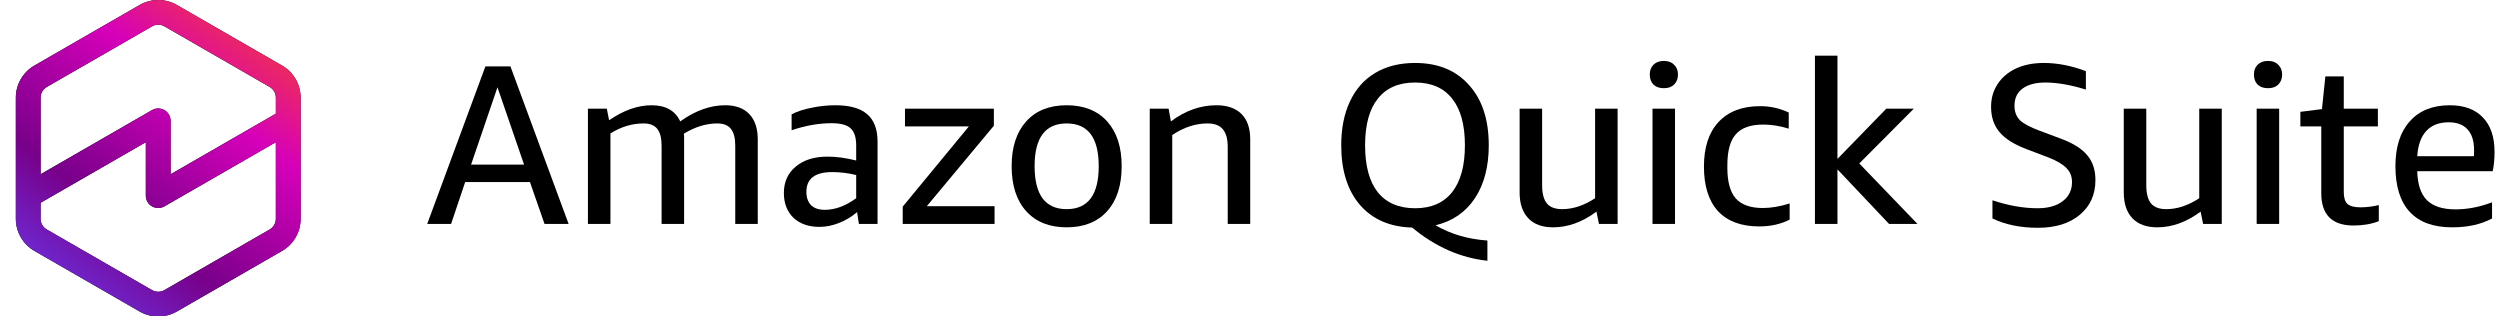 <svg width="158" height="20" viewBox="0 0 158 20" fill="none" xmlns="http://www.w3.org/2000/svg">
<g clip-path="url(#clip0_5011_201938)">
<path d="M17.823 4.142L11.175 0.313C10.45 -0.104 9.55 -0.104 8.825 0.313L2.175 4.142C1.45 4.559 1 5.337 1 6.172V13.829C1 14.663 1.45 15.441 2.175 15.858L8.825 19.688C9.187 19.895 9.594 20 10 20C10.406 20 10.813 19.895 11.175 19.688L17.825 15.858C18.55 15.441 19 14.663 19 13.829V6.172C19 5.337 18.55 4.559 17.825 4.142H17.823ZM17.432 13.829C17.432 14.107 17.282 14.366 17.04 14.505L10.39 18.334C10.149 18.474 9.848 18.474 9.607 18.334L2.957 14.505C2.715 14.366 2.565 14.107 2.565 13.829V12.816L9.215 8.987V12.365C9.215 12.645 9.364 12.902 9.607 13.041C9.85 13.18 10.147 13.18 10.39 13.041L17.432 8.987V13.829ZM17.432 7.184L10.782 11.013V7.636C10.782 7.356 10.633 7.098 10.39 6.959C10.147 6.82 9.85 6.82 9.607 6.959L2.565 11.013V6.172C2.565 5.894 2.715 5.634 2.957 5.495L9.608 1.666C9.729 1.596 9.865 1.561 10 1.561C10.135 1.561 10.271 1.596 10.392 1.666L17.042 5.495C17.283 5.634 17.433 5.894 17.433 6.172V7.184H17.432Z" fill="black"/>
<path d="M17.823 4.142L11.175 0.313C10.45 -0.104 9.55 -0.104 8.825 0.313L2.175 4.142C1.45 4.559 1 5.337 1 6.172V13.829C1 14.663 1.45 15.441 2.175 15.858L8.825 19.688C9.187 19.895 9.594 20 10 20C10.406 20 10.813 19.895 11.175 19.688L17.825 15.858C18.55 15.441 19 14.663 19 13.829V6.172C19 5.337 18.55 4.559 17.825 4.142H17.823ZM17.432 13.829C17.432 14.107 17.282 14.366 17.04 14.505L10.39 18.334C10.149 18.474 9.848 18.474 9.607 18.334L2.957 14.505C2.715 14.366 2.565 14.107 2.565 13.829V12.816L9.215 8.987V12.365C9.215 12.645 9.364 12.902 9.607 13.041C9.85 13.18 10.147 13.18 10.39 13.041L17.432 8.987V13.829ZM17.432 7.184L10.782 11.013V7.636C10.782 7.356 10.633 7.098 10.39 6.959C10.147 6.82 9.85 6.82 9.607 6.959L2.565 11.013V6.172C2.565 5.894 2.715 5.634 2.957 5.495L9.608 1.666C9.729 1.596 9.865 1.561 10 1.561C10.135 1.561 10.271 1.596 10.392 1.666L17.042 5.495C17.283 5.634 17.433 5.894 17.433 6.172V7.184H17.432Z" fill="url(#paint0_linear_5011_201938)"/>
<path d="M34.414 14.152L33.494 11.508H29.399L28.509 14.152H27L30.678 4.195H32.259L35.937 14.152H34.414ZM29.773 10.402H33.121L31.44 5.517L29.773 10.402Z" fill="black"/>
<path d="M46.468 14.152V9.209C46.468 8.73 46.377 8.376 46.195 8.146C46.013 7.916 45.725 7.801 45.333 7.801C44.634 7.801 43.929 8.017 43.221 8.448C43.23 8.515 43.235 8.587 43.235 8.663C43.235 8.74 43.235 8.817 43.235 8.893V14.152H41.813V9.209C41.813 8.73 41.722 8.376 41.54 8.146C41.358 7.916 41.07 7.801 40.678 7.801C39.95 7.801 39.25 8.012 38.58 8.433V14.152H37.157V6.867H38.35L38.494 7.6C39.413 6.968 40.309 6.652 41.18 6.652C42.071 6.652 42.675 6.992 42.991 7.672C43.939 6.992 44.887 6.652 45.836 6.652C46.497 6.652 47.004 6.839 47.359 7.212C47.713 7.586 47.89 8.117 47.89 8.807V14.152H46.468Z" fill="black"/>
<path d="M54.283 14.152L54.168 13.405C53.823 13.702 53.44 13.932 53.019 14.094C52.607 14.257 52.195 14.339 51.783 14.339C51.103 14.339 50.557 14.147 50.145 13.764C49.743 13.371 49.541 12.849 49.541 12.198C49.541 11.499 49.791 10.943 50.289 10.531C50.787 10.11 51.457 9.899 52.3 9.899C52.856 9.899 53.459 9.98 54.111 10.143V9.195C54.111 8.678 53.991 8.314 53.751 8.103C53.521 7.892 53.124 7.787 52.559 7.787C51.745 7.787 50.902 7.935 50.03 8.232V7.226C50.375 7.045 50.796 6.906 51.294 6.81C51.792 6.704 52.295 6.652 52.803 6.652C53.713 6.652 54.383 6.843 54.815 7.226C55.246 7.6 55.461 8.175 55.461 8.951V14.152H54.283ZM52.128 13.261C52.779 13.261 53.44 13.017 54.111 12.528V11.063C53.612 10.938 53.105 10.876 52.587 10.876C51.505 10.876 50.964 11.293 50.964 12.126C50.964 12.49 51.065 12.773 51.266 12.974C51.467 13.165 51.754 13.261 52.128 13.261Z" fill="black"/>
<path d="M57.051 14.152V13.06L61.233 7.988H57.195V6.867H62.813V7.945L58.574 13.031H62.856V14.152H57.051Z" fill="black"/>
<path d="M67.413 14.367C66.321 14.367 65.469 14.027 64.856 13.347C64.243 12.667 63.936 11.719 63.936 10.502C63.936 9.296 64.243 8.352 64.856 7.672C65.469 6.992 66.321 6.652 67.413 6.652C68.505 6.652 69.358 6.992 69.971 7.672C70.584 8.352 70.89 9.296 70.89 10.502C70.89 11.719 70.584 12.667 69.971 13.347C69.358 14.027 68.505 14.367 67.413 14.367ZM67.413 13.218C68.764 13.218 69.439 12.313 69.439 10.502C69.439 8.702 68.764 7.801 67.413 7.801C66.062 7.801 65.387 8.702 65.387 10.502C65.387 12.313 66.062 13.218 67.413 13.218Z" fill="black"/>
<path d="M77.592 14.152V9.281C77.592 8.773 77.486 8.4 77.276 8.16C77.074 7.921 76.754 7.801 76.313 7.801C75.556 7.801 74.814 8.045 74.086 8.534V14.152H72.663V6.867H73.856L74 7.672C74.91 6.992 75.868 6.652 76.873 6.652C77.573 6.652 78.104 6.839 78.468 7.212C78.832 7.576 79.014 8.108 79.014 8.807V14.152H77.592Z" fill="black"/>
<path d="M84.766 9.181C84.766 8.117 84.948 7.198 85.311 6.422C85.675 5.636 86.207 5.033 86.906 4.612C87.615 4.19 88.458 3.979 89.435 3.979C90.882 3.979 92.017 4.444 92.84 5.373C93.674 6.293 94.09 7.562 94.09 9.181C94.09 10.531 93.798 11.647 93.214 12.528C92.63 13.41 91.801 13.979 90.728 14.238C91.677 14.794 92.769 15.115 94.004 15.201V16.48C92.299 16.297 90.714 15.598 89.248 14.382C87.84 14.344 86.739 13.864 85.944 12.945C85.158 12.025 84.766 10.771 84.766 9.181ZM86.274 9.181C86.274 10.483 86.542 11.475 87.079 12.155C87.625 12.825 88.41 13.161 89.435 13.161C90.46 13.161 91.241 12.82 91.777 12.14C92.314 11.46 92.582 10.474 92.582 9.181C92.582 7.887 92.314 6.906 91.777 6.235C91.241 5.555 90.46 5.215 89.435 5.215C88.401 5.215 87.615 5.555 87.079 6.235C86.542 6.906 86.274 7.887 86.274 9.181Z" fill="black"/>
<path d="M101.054 14.152L100.896 13.376C100.005 14.037 99.091 14.367 98.152 14.367C97.472 14.367 96.95 14.176 96.586 13.793C96.222 13.41 96.04 12.868 96.04 12.169V6.867H97.462V11.709C97.462 12.227 97.563 12.61 97.764 12.859C97.965 13.098 98.286 13.218 98.727 13.218C99.416 13.218 100.111 12.988 100.81 12.528V6.867H102.233V14.152H101.054Z" fill="black"/>
<path d="M104.438 14.152V6.867H105.861V14.152H104.438ZM105.157 5.574C104.879 5.574 104.659 5.498 104.496 5.344C104.343 5.181 104.266 4.971 104.266 4.712C104.266 4.453 104.343 4.248 104.496 4.094C104.659 3.931 104.879 3.85 105.157 3.85C105.435 3.85 105.65 3.931 105.803 4.094C105.966 4.248 106.048 4.453 106.048 4.712C106.048 4.971 105.966 5.181 105.803 5.344C105.65 5.498 105.435 5.574 105.157 5.574Z" fill="black"/>
<path d="M113.106 13.879C112.55 14.166 111.908 14.31 111.18 14.31C110.05 14.31 109.183 13.989 108.58 13.347C107.986 12.696 107.689 11.757 107.689 10.531C107.689 9.315 107.995 8.376 108.608 7.715C109.231 7.045 110.107 6.709 111.238 6.709C111.88 6.709 112.483 6.843 113.048 7.112V8.132C112.502 7.959 111.966 7.873 111.439 7.873C110.634 7.873 110.055 8.079 109.7 8.491C109.346 8.893 109.169 9.54 109.169 10.431V10.617C109.169 11.489 109.346 12.131 109.7 12.543C110.064 12.945 110.634 13.146 111.41 13.146C111.927 13.146 112.493 13.05 113.106 12.859V13.879Z" fill="black"/>
<path d="M114.704 14.152V3.52H116.127V10.043L119.216 6.867H120.955L117.506 10.33L121.184 14.152H119.388L116.127 10.704V14.152H114.704Z" fill="black"/>
<path d="M128.078 9.425C127.292 9.128 126.722 8.769 126.368 8.347C126.014 7.926 125.836 7.394 125.836 6.752C125.836 6.216 125.97 5.742 126.239 5.33C126.507 4.908 126.89 4.578 127.388 4.339C127.896 4.099 128.49 3.979 129.17 3.979C130.032 3.979 130.918 4.152 131.828 4.497V5.66C130.86 5.363 130.008 5.215 129.27 5.215C128.648 5.215 128.164 5.344 127.819 5.603C127.484 5.852 127.316 6.211 127.316 6.681C127.316 7.064 127.431 7.37 127.661 7.6C127.891 7.82 128.317 8.045 128.94 8.275L130.247 8.764C131.023 9.051 131.579 9.401 131.914 9.813C132.259 10.215 132.431 10.737 132.431 11.379C132.431 12.298 132.101 13.031 131.44 13.577C130.789 14.123 129.907 14.396 128.796 14.396C127.695 14.396 126.737 14.2 125.923 13.807V12.658C126.928 12.993 127.877 13.161 128.767 13.161C129.448 13.161 129.979 13.012 130.362 12.715C130.755 12.418 130.951 12.016 130.951 11.508C130.951 11.154 130.836 10.862 130.607 10.632C130.386 10.392 130.008 10.167 129.471 9.956L128.078 9.425Z" fill="black"/>
<path d="M139.237 14.152L139.079 13.376C138.188 14.037 137.273 14.367 136.334 14.367C135.654 14.367 135.132 14.176 134.768 13.793C134.404 13.41 134.222 12.868 134.222 12.169V6.867H135.645V11.709C135.645 12.227 135.745 12.61 135.946 12.859C136.148 13.098 136.468 13.218 136.909 13.218C137.599 13.218 138.293 12.988 138.992 12.528V6.867H140.415V14.152H139.237Z" fill="black"/>
<path d="M142.621 14.152V6.867H144.043V14.152H142.621ZM143.339 5.574C143.062 5.574 142.841 5.498 142.678 5.344C142.525 5.181 142.449 4.971 142.449 4.712C142.449 4.453 142.525 4.248 142.678 4.094C142.841 3.931 143.062 3.85 143.339 3.85C143.617 3.85 143.833 3.931 143.986 4.094C144.149 4.248 144.23 4.453 144.23 4.712C144.23 4.971 144.149 5.181 143.986 5.344C143.833 5.498 143.617 5.574 143.339 5.574Z" fill="black"/>
<path d="M150.34 13.979C149.87 14.162 149.339 14.252 148.745 14.252C147.385 14.252 146.705 13.572 146.705 12.212V7.988H145.383V7.068L146.748 6.896L146.963 4.827H148.127V6.867H150.282V7.988H148.127V12.14C148.127 12.495 148.204 12.744 148.357 12.887C148.52 13.031 148.793 13.103 149.176 13.103C149.569 13.103 149.957 13.055 150.34 12.959V13.979Z" fill="black"/>
<path d="M152.77 10.819C152.789 11.642 152.99 12.251 153.374 12.643C153.766 13.036 154.37 13.232 155.184 13.232C155.941 13.232 156.712 13.084 157.497 12.787V13.807C156.808 14.181 155.965 14.367 154.968 14.367C153.79 14.367 152.899 14.042 152.296 13.39C151.693 12.739 151.391 11.776 151.391 10.502C151.391 9.286 151.693 8.342 152.296 7.672C152.899 6.992 153.742 6.652 154.825 6.652C155.735 6.652 156.434 6.91 156.923 7.428C157.411 7.935 157.655 8.659 157.655 9.597C157.655 10.047 157.617 10.454 157.54 10.819H152.77ZM154.753 7.729C154.149 7.729 153.68 7.911 153.345 8.275C153.01 8.63 152.818 9.161 152.77 9.87H156.348C156.357 9.794 156.362 9.669 156.362 9.497C156.362 8.912 156.223 8.472 155.945 8.175C155.677 7.878 155.28 7.729 154.753 7.729Z" fill="black"/>
</g>
<defs>
<linearGradient id="paint0_linear_5011_201938" x1="17.144" y1="-1.561" x2="1.064" y2="20.041" gradientUnits="userSpaceOnUse">
<stop stop-color="#FF4B14"/>
<stop offset="0.33" stop-color="#D600BA"/>
<stop offset="0.667" stop-color="#78008A"/>
<stop offset="1" stop-color="#6842FF"/>
</linearGradient>
<clipPath id="clip0_5011_201938">
<rect width="158" height="20" fill="white"/>
</clipPath>
</defs>
</svg>
